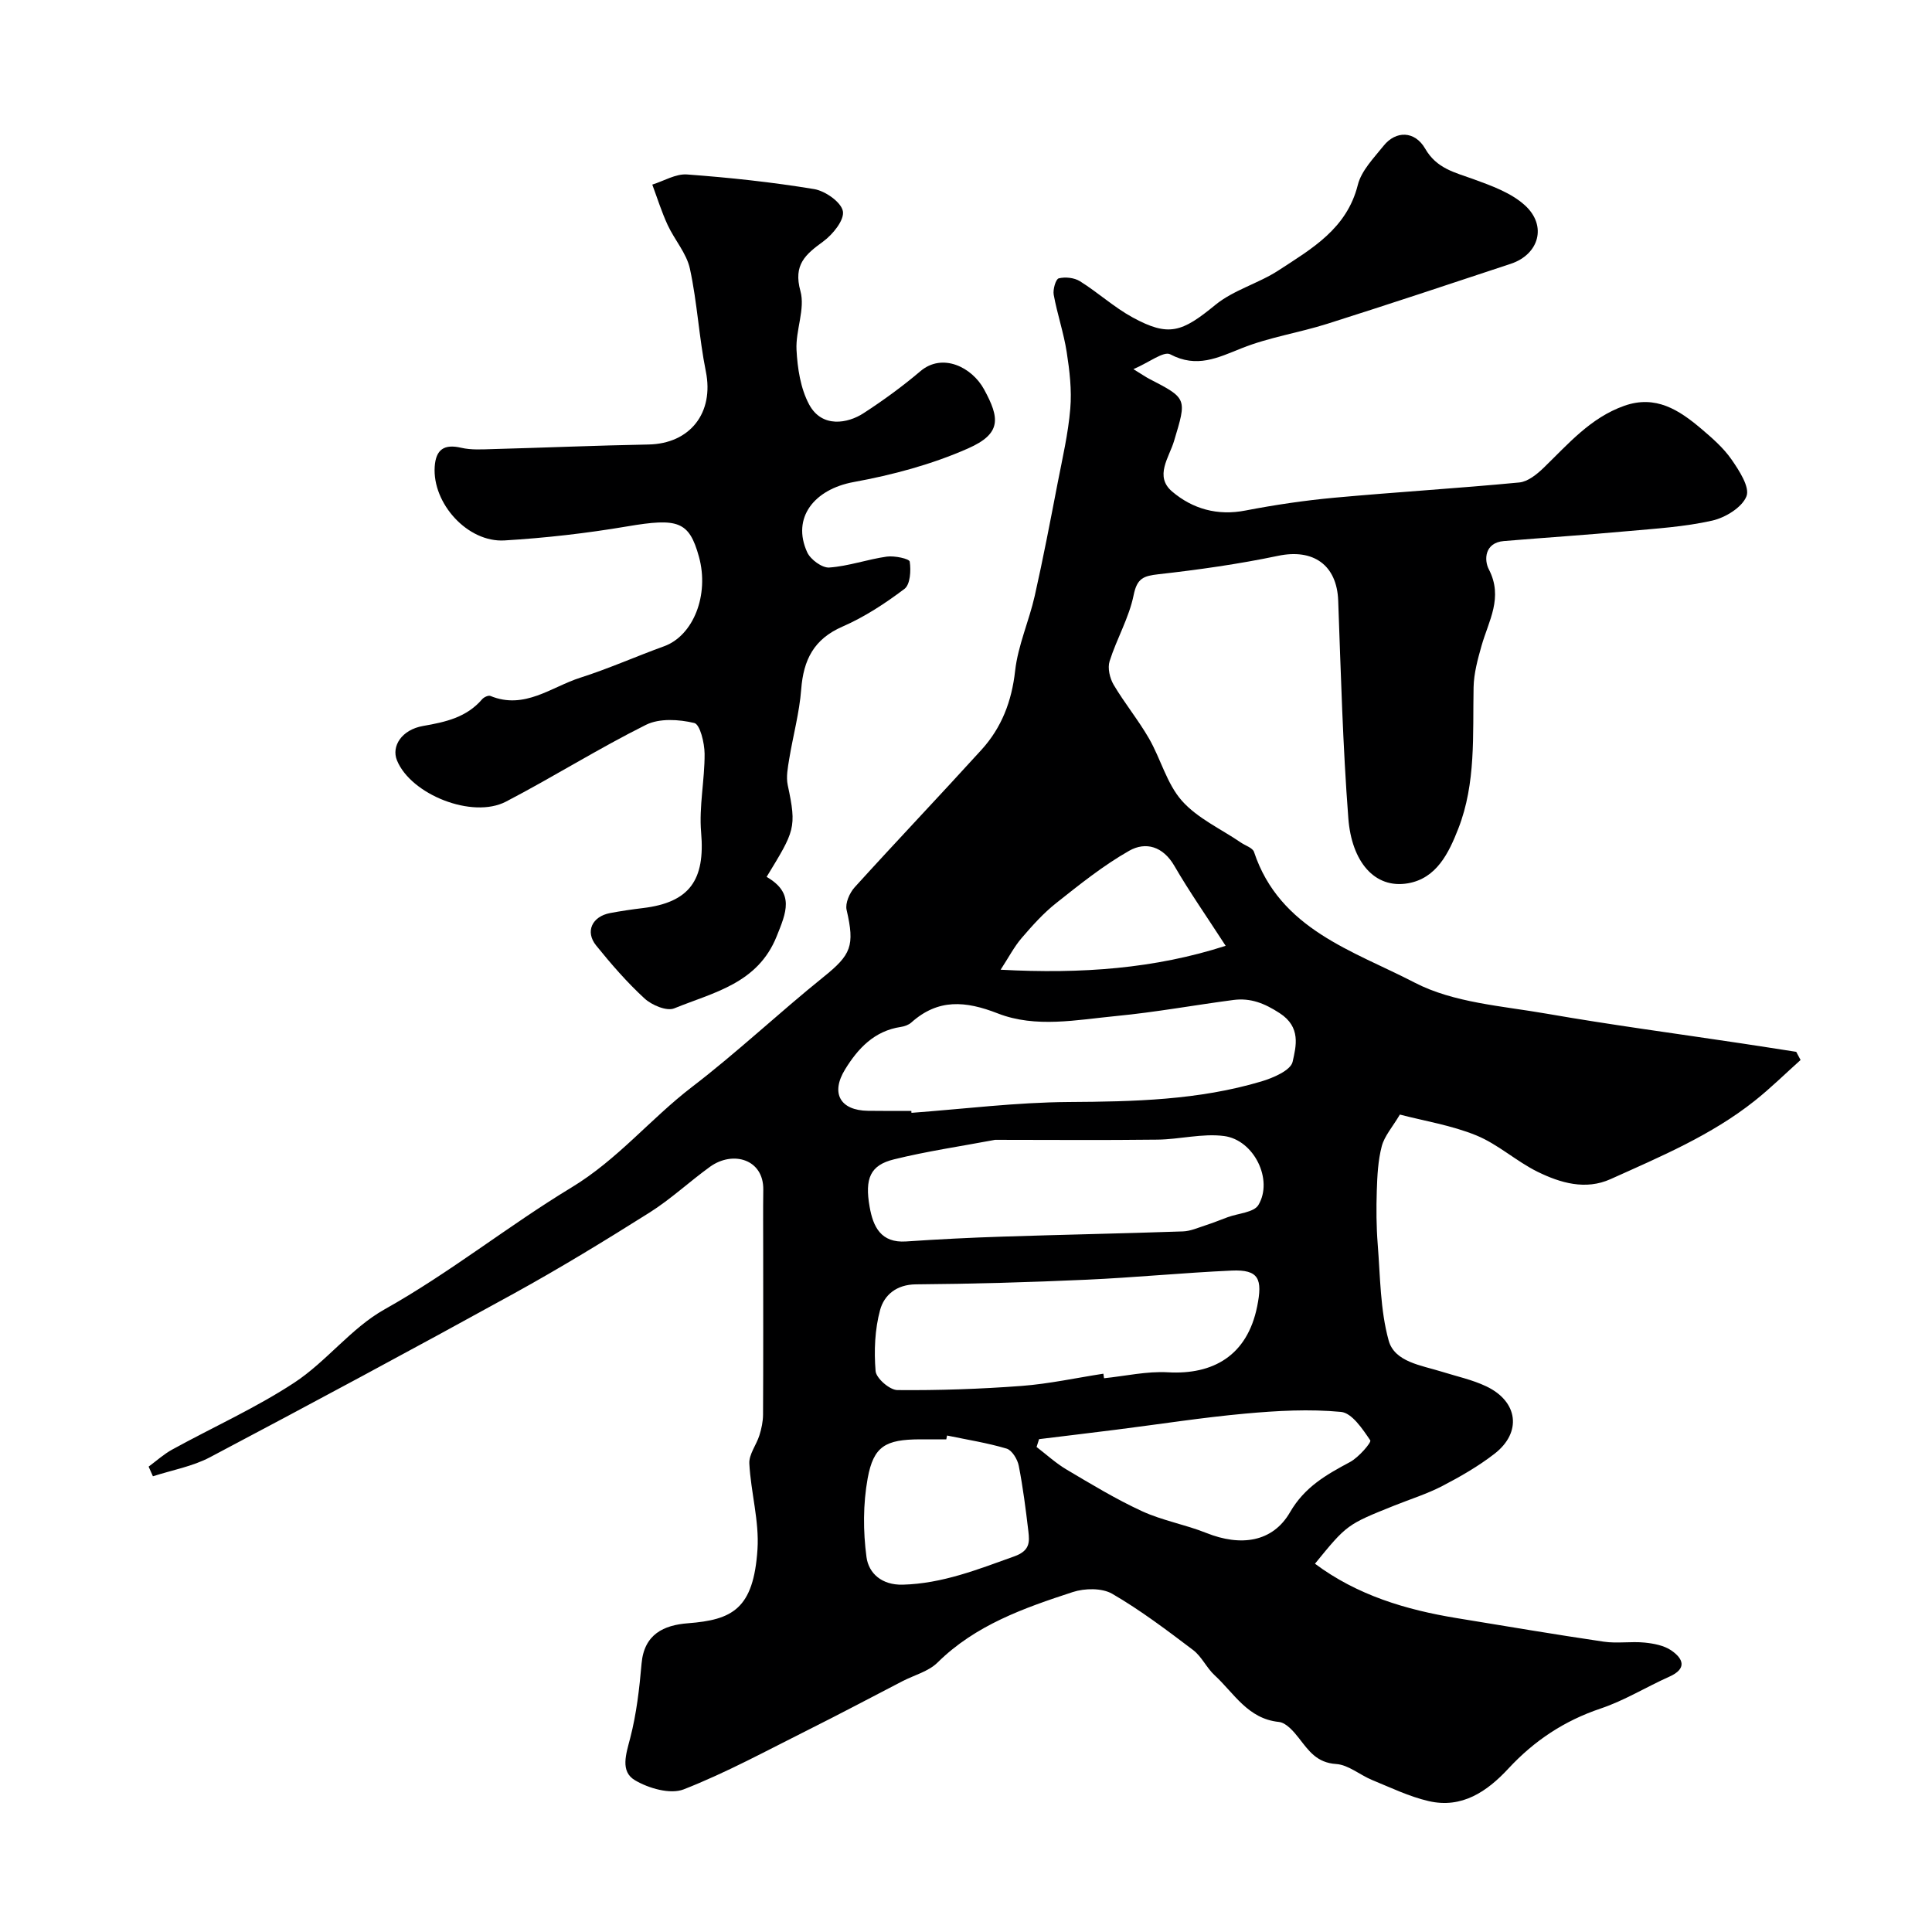 <svg enable-background="new 0 0 400 400" viewBox="0 0 400 400" xmlns="http://www.w3.org/2000/svg"><path d="m30.77 303.65c1.63-1.2 3.15-2.59 4.91-3.55 8.41-4.62 17.24-8.58 25.23-13.82 6.68-4.38 11.79-11.31 18.69-15.18 13.53-7.58 25.59-17.29 38.71-25.24 9.6-5.81 16.36-14.23 24.95-20.81 9.39-7.19 18.02-15.36 27.24-22.78 5.71-4.6 6.51-6.41 4.78-13.89-.32-1.38.62-3.53 1.68-4.69 8.67-9.56 17.57-18.91 26.25-28.46 4.16-4.58 6.26-10.02 6.96-16.34.59-5.26 2.88-10.3 4.06-15.52 1.75-7.76 3.24-15.58 4.75-23.4.99-5.1 2.18-10.2 2.61-15.36.33-3.86-.14-7.85-.74-11.71-.62-4-1.96-7.88-2.69-11.87-.2-1.09.42-3.24 1.04-3.4 1.35-.34 3.22-.14 4.4.6 3.73 2.33 7.04 5.38 10.88 7.48 7.51 4.1 10.23 3.08 17.14-2.58 3.78-3.1 8.94-4.44 13.1-7.16 6.86-4.48 14.12-8.6 16.4-17.68.74-2.97 3.31-5.57 5.34-8.11 2.54-3.17 6.46-3.12 8.61.6 2.36 4.11 6.11 4.91 9.96 6.3 3.76 1.37 7.84 2.83 10.7 5.44 4.63 4.22 2.9 10.16-2.95 12.1-12.63 4.19-25.26 8.39-37.95 12.41-5.86 1.86-12.06 2.79-17.74 5.06-4.97 1.98-9.3 4.18-14.8 1.27-1.36-.72-4.36 1.67-7.63 3.07 1.95 1.2 2.56 1.63 3.23 1.98 7.94 4.1 7.84 4.07 5.18 12.91-1.02 3.41-4.11 7.29-.39 10.45 4.23 3.59 9.37 5.06 15.17 3.93 6.07-1.17 12.21-2.08 18.37-2.65 12.77-1.17 25.58-1.94 38.34-3.16 1.77-.17 3.64-1.69 5.03-3.03 5.08-4.92 9.7-10.37 16.69-12.84 6.51-2.31 11.35.86 15.92 4.73 2.28 1.93 4.62 3.97 6.3 6.39 1.58 2.28 3.82 5.72 3.09 7.6-.9 2.31-4.38 4.44-7.11 5.05-5.72 1.29-11.66 1.65-17.53 2.18-8.52.78-17.07 1.34-25.6 2.05-3.97.33-4.13 3.88-3.1 5.86 3.03 5.85-.05 10.65-1.52 15.84-.79 2.79-1.58 5.69-1.64 8.56-.2 9.87.52 19.85-3.16 29.27-1.96 5.01-4.47 10.3-10.44 11.33-6.95 1.19-11.65-4.55-12.33-13.44-1.15-15-1.55-30.05-2.1-45.09-.27-7.37-5.15-10.81-12.46-9.27-8.16 1.71-16.45 2.88-24.74 3.81-3.09.35-4.44.81-5.15 4.31-.95 4.71-3.52 9.06-4.98 13.7-.45 1.42.04 3.51.83 4.86 2.26 3.82 5.11 7.29 7.33 11.14 2.43 4.22 3.68 9.35 6.8 12.88 3.22 3.64 8.08 5.83 12.22 8.66.93.64 2.43 1.09 2.72 1.94 5.32 16.05 20.58 20.48 33.24 27.05 8.08 4.2 18.12 4.83 27.39 6.45 13.36 2.33 26.81 4.11 40.22 6.13 3.81.57 7.61 1.17 11.41 1.76.3.56.6 1.13.9 1.69-3.16 2.83-6.19 5.82-9.5 8.45-8.98 7.14-19.49 11.55-29.83 16.21-5.18 2.34-10.4.8-15.13-1.52-4.4-2.17-8.18-5.69-12.68-7.53-5.12-2.09-10.73-2.98-15.82-4.31-1.54 2.6-3.19 4.43-3.75 6.55-.78 2.96-.93 6.12-1.03 9.21-.12 3.69-.1 7.4.19 11.08.53 6.69.51 13.58 2.27 19.95 1.23 4.45 6.77 5.12 10.98 6.44 3.09.97 6.33 1.66 9.23 3.04 6.61 3.14 7.41 9.54 1.7 13.96-3.33 2.58-7.05 4.72-10.8 6.67-3.16 1.64-6.62 2.72-9.94 4.05-9.81 3.93-9.81 3.93-16.43 12.04 8.73 6.51 18.78 9.53 29.33 11.26 10.14 1.66 20.28 3.38 30.45 4.88 2.78.41 5.67-.09 8.48.19 1.89.19 4 .59 5.51 1.62 2.49 1.71 3.32 3.78-.41 5.44-4.77 2.13-9.29 4.94-14.21 6.59-7.53 2.53-13.75 6.66-19.1 12.43-4.4 4.75-9.63 8.33-16.5 6.74-4.03-.93-7.86-2.79-11.72-4.37-2.53-1.04-4.91-3.15-7.45-3.31-4-.26-5.66-2.73-7.7-5.35-1.09-1.4-2.65-3.21-4.16-3.36-6.44-.66-9.27-5.96-13.3-9.67-1.67-1.54-2.67-3.87-4.45-5.22-5.42-4.1-10.88-8.24-16.74-11.64-2.13-1.23-5.7-1.17-8.18-.36-10.1 3.3-20.13 6.82-28 14.6-1.86 1.84-4.81 2.59-7.25 3.85-6.51 3.37-12.98 6.81-19.54 10.09-8.52 4.26-16.92 8.85-25.76 12.31-2.77 1.08-7.26-.21-10.09-1.89-3.1-1.83-1.84-5.42-.98-8.74 1.3-5.01 1.9-10.24 2.35-15.42.53-6.08 4.61-7.96 9.59-8.34 9.21-.71 13.6-2.95 14.41-15.32.38-5.85-1.38-11.81-1.69-17.75-.1-1.91 1.47-3.86 2.09-5.85.43-1.37.74-2.84.75-4.27.06-11.33.03-22.66.03-34 0-4.19-.04-8.38.02-12.57.09-6.34-6.31-8.15-11.02-4.76-4.24 3.06-8.1 6.69-12.5 9.47-9.22 5.81-18.53 11.5-28.08 16.76-20.88 11.5-41.88 22.78-62.96 33.92-3.62 1.91-7.86 2.66-11.81 3.94-.29-.66-.59-1.33-.89-2zm157.91-73.65c.01.13.02.27.03.4 10.84-.8 21.68-2.17 32.52-2.24 13.5-.08 26.9-.38 39.92-4.26 2.45-.73 6.07-2.29 6.47-4.06.73-3.25 1.77-7.2-2.68-10.08-3.15-2.05-6.02-3.18-9.54-2.73-8.09 1.06-16.14 2.54-24.25 3.32-8.19.79-16.69 2.54-24.56-.53-6.68-2.61-12.36-3.09-17.91 1.88-.56.5-1.43.81-2.2.92-5.46.82-8.85 4.45-11.51 8.78-3.05 4.96-1 8.5 4.72 8.58 3 .05 6 .02 8.99.02zm39.76 54.41c.05.31.09.63.14.94 4.41-.45 8.86-1.48 13.23-1.23 9.29.53 16.4-3.4 18.47-13.62 1.15-5.69.38-7.69-5.27-7.44-10.03.45-20.03 1.44-30.06 1.89-11.76.53-23.54.87-35.31.96-4.04.03-6.58 2.22-7.42 5.29-1.1 4.03-1.28 8.47-.94 12.66.12 1.49 2.91 3.92 4.5 3.94 8.58.08 17.18-.22 25.74-.86 5.67-.43 11.28-1.66 16.92-2.53zm-22.42-48.42c-7.24 1.36-14.18 2.37-20.96 4.05-4.87 1.2-6.06 3.92-5.01 9.84.72 4.09 2.32 7.5 7.55 7.15 6.64-.45 13.3-.79 19.95-1 12.45-.41 24.9-.65 37.35-1.08 1.57-.05 3.13-.76 4.66-1.25 1.57-.51 3.1-1.13 4.64-1.7 2.18-.8 5.41-.97 6.34-2.52 3.12-5.21-.9-13.47-7.12-14.28-4.49-.58-9.19.7-13.8.75-11.26.14-22.52.04-33.6.04zm9.11 61.97c-.17.54-.35 1.08-.52 1.62 2.06 1.58 4 3.37 6.22 4.68 5.11 3.03 10.22 6.13 15.6 8.61 4.23 1.95 8.97 2.77 13.32 4.51 7.13 2.85 13.73 1.94 17.33-4.28 3.05-5.27 7.53-7.78 12.44-10.41 1.79-.96 4.46-4.07 4.18-4.48-1.59-2.35-3.8-5.68-6.06-5.89-6.54-.62-13.23-.25-19.81.35-8.94.81-17.82 2.21-26.73 3.33-5.32.67-10.65 1.31-15.97 1.96zm-19.05-.75c-.05.26-.11.52-.16.79-1.83 0-3.66-.01-5.49 0-7.06.04-9.57 1.38-10.79 8.08-.96 5.3-.96 10.96-.24 16.31.45 3.32 3.13 5.81 7.5 5.7 8.21-.22 15.55-3.16 23.1-5.86 3.23-1.16 3.18-2.92 2.91-5.22-.54-4.53-1.11-9.07-1.99-13.55-.26-1.33-1.39-3.2-2.51-3.54-4.03-1.2-8.21-1.85-12.33-2.71zm57.68-101.39c-3.98-6.15-7.53-11.22-10.62-16.55-2.34-4.04-5.93-5.07-9.35-3.13-5.37 3.05-10.27 6.99-15.14 10.85-2.64 2.09-4.93 4.66-7.13 7.22-1.54 1.79-2.65 3.95-4.35 6.56 16.81.91 31.99-.24 46.59-4.95z" fill="#000001"/><path d="m158.72 181.55c5.86 3.38 4.05 7.39 2.08 12.31-3.94 9.81-13.09 11.6-21.21 14.91-1.56.64-4.65-.67-6.15-2.05-3.63-3.34-6.9-7.11-10.01-10.96-2.33-2.88-.85-6.01 2.88-6.72 2.24-.42 4.51-.76 6.78-1.03 9.69-1.16 12.93-5.81 12.07-15.67-.46-5.36.75-10.85.72-16.28-.02-2.23-.94-6.09-2.14-6.37-3.16-.76-7.2-1.01-9.98.37-9.86 4.91-19.23 10.82-29.01 15.91-6.96 3.62-19.67-1.47-22.56-8.54-1.2-2.92.97-6.36 5.42-7.13 4.66-.81 8.98-1.77 12.21-5.53.37-.43 1.3-.86 1.72-.68 7.06 2.9 12.58-1.86 18.6-3.78 5.87-1.87 11.53-4.4 17.33-6.5 6.07-2.19 9.42-10.62 7.24-18.54-2.04-7.38-4.33-8.07-14.89-6.28-8.38 1.42-16.88 2.39-25.36 2.9-7.66.46-14.96-7.67-14.46-15.27.24-3.56 1.95-4.74 5.5-3.91 2.07.48 4.32.33 6.49.27 10.75-.29 21.5-.75 32.25-.95 8.68-.16 13.62-6.61 11.9-15.11-1.42-7.03-1.78-14.28-3.3-21.28-.69-3.2-3.18-5.97-4.61-9.06-1.25-2.7-2.14-5.56-3.18-8.36 2.4-.75 4.86-2.27 7.19-2.1 8.81.65 17.62 1.59 26.32 3.03 2.3.38 5.6 2.7 5.95 4.58.34 1.83-2.11 4.84-4.09 6.28-3.67 2.68-6.21 4.79-4.7 10.26 1.02 3.69-1.02 8.12-.81 12.17.2 3.82.83 7.97 2.6 11.28 2.67 5 8.07 3.91 11.23 1.86 4.1-2.66 8.09-5.56 11.81-8.72 4.57-3.89 10.69-.85 13.2 3.77 3.22 5.92 3.67 9.13-3.34 12.22-7.47 3.3-15.6 5.48-23.66 6.95-8.19 1.5-12.88 7.41-9.63 14.54.68 1.5 3.09 3.27 4.57 3.16 4-.28 7.91-1.7 11.91-2.26 1.59-.22 4.66.43 4.75 1.04.28 1.84.11 4.74-1.09 5.64-3.98 3.01-8.27 5.82-12.83 7.81-5.95 2.59-8.08 6.89-8.55 12.99-.37 4.84-1.69 9.6-2.48 14.41-.29 1.78-.67 3.7-.31 5.41 1.91 8.92 1.43 9.47-4.37 19.01z" fill="#000001"/></svg>